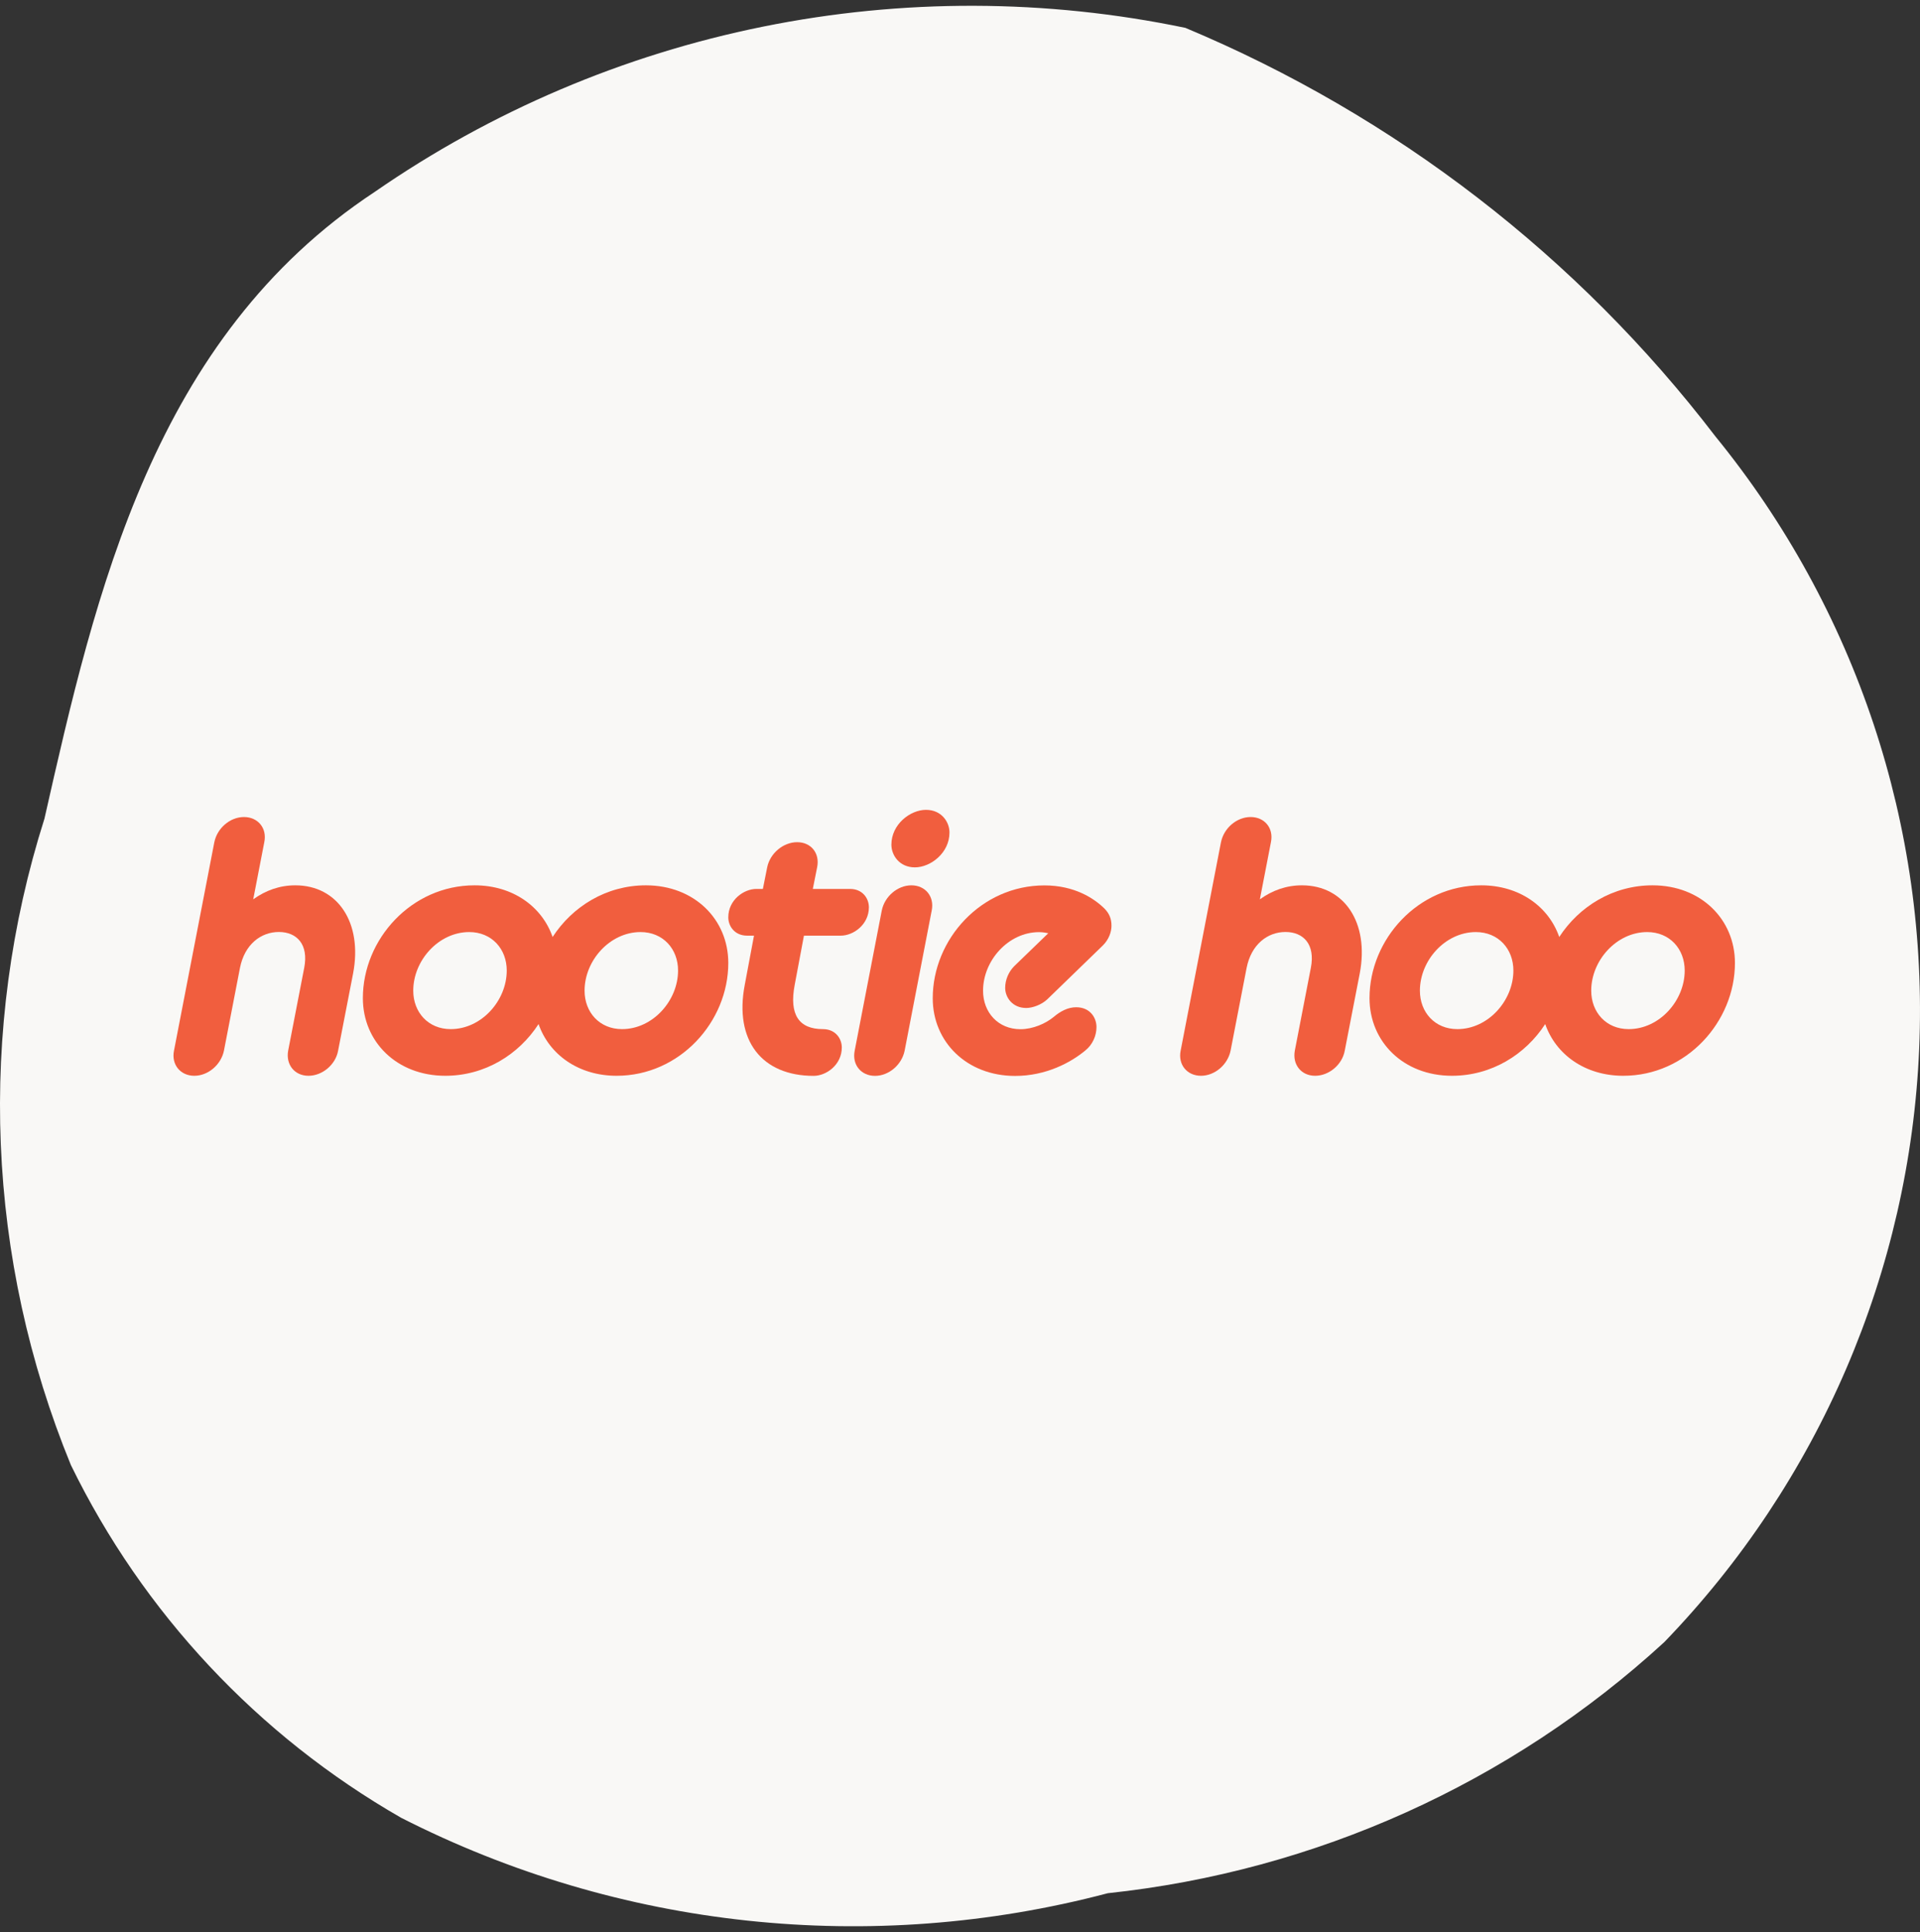 <?xml version="1.0" encoding="UTF-8" standalone="no"?>
<svg xmlns="http://www.w3.org/2000/svg" fill="none" height="167" viewBox="0 0 166 167" width="166">
  
  <rect x="0" y="0" width="166" height="167" fill="#333333" stroke="none"/>
  
  <g clip-path="url(#clip0_1_25)">
    
    <path d="M3.844 70.76C8.269 51.19 13.265 29.21 32.394 16.589C42.487 9.603 53.911 4.741 65.965 2.303C78.018 -0.136 90.447 -0.1 102.486 2.408C120.608 9.991 136.408 22.167 148.309 37.718C160.479 52.645 166.744 71.472 165.929 90.664C165.115 109.855 157.275 128.091 143.884 141.947C130.611 154.126 113.742 161.734 95.776 163.644C75.299 169.051 53.531 166.727 34.678 157.121C22.304 150.025 12.358 139.404 6.128 126.632C-1.167 108.842 -1.975 89.079 3.844 70.76Z" fill="#F9F8F6"/>
    
    <path d="M18.532 72.796C18.777 71.585 19.885 70.621 21.094 70.621C22.302 70.621 23.102 71.585 22.85 72.796L21.893 77.736C22.97 76.963 24.178 76.525 25.532 76.525C29.201 76.525 31.361 79.759 30.53 84.135L29.233 90.812C29.019 92.023 27.873 92.987 26.671 92.987C25.469 92.987 24.694 92.023 24.915 90.812L26.3 83.665C26.703 81.617 25.651 80.558 24.109 80.558C22.567 80.558 21.15 81.617 20.747 83.665L19.363 90.812C19.117 92.023 18.003 92.987 16.801 92.987C15.598 92.987 14.799 92.023 15.044 90.812L18.532 72.79V72.796Z" fill="#F15E3E"/>
    
    <path d="M55.841 76.525C52.411 76.525 49.484 78.364 47.778 80.99C46.865 78.364 44.341 76.525 41.029 76.525C35.572 76.525 31.373 81.186 31.373 86.278C31.373 90.039 34.3 92.987 38.499 92.987C41.93 92.987 44.857 91.148 46.563 88.517C47.475 91.142 50 92.987 53.311 92.987C58.768 92.987 62.967 88.326 62.967 83.234C62.967 79.474 60.04 76.525 55.841 76.525ZM38.965 88.954C37.02 88.954 35.729 87.496 35.729 85.631C35.729 83.019 37.92 80.565 40.57 80.565C42.515 80.565 43.812 82.023 43.812 83.888C43.812 86.5 41.621 88.954 38.971 88.954H38.965ZM53.777 88.954C51.831 88.954 50.541 87.496 50.541 85.631C50.541 83.019 52.732 80.565 55.382 80.565C57.327 80.565 58.624 82.023 58.624 83.888C58.624 86.5 56.433 88.954 53.783 88.954H53.777Z" fill="#F15E3E"/>
    
    <path d="M105.565 72.796C105.81 71.585 106.918 70.621 108.127 70.621C109.335 70.621 110.135 71.585 109.883 72.796L108.926 77.736C110.002 76.963 111.211 76.525 112.564 76.525C116.234 76.525 118.393 79.759 117.563 84.135L116.266 90.812C116.052 92.023 114.906 92.987 113.704 92.987C112.501 92.987 111.727 92.023 111.948 90.812L113.332 83.665C113.735 81.617 112.684 80.558 111.142 80.558C109.6 80.558 108.183 81.617 107.78 83.665L106.395 90.812C106.15 92.023 105.036 92.987 103.833 92.987C102.631 92.987 101.832 92.023 102.077 90.812L105.565 72.79V72.796Z" fill="#F15E3E"/>
    
    <path d="M142.874 76.525C139.443 76.525 136.516 78.364 134.81 80.99C133.898 78.364 131.373 76.525 128.062 76.525C122.605 76.525 118.406 81.186 118.406 86.278C118.406 90.039 121.333 92.987 125.532 92.987C128.963 92.987 131.89 91.148 133.596 88.517C134.508 91.142 137.033 92.987 140.344 92.987C145.801 92.987 150 88.326 150 83.234C150 79.474 147.073 76.525 142.874 76.525ZM125.998 88.954C124.053 88.954 122.762 87.496 122.762 85.631C122.762 83.019 124.953 80.565 127.603 80.565C129.548 80.565 130.845 82.023 130.845 83.888C130.845 86.5 128.654 88.954 126.004 88.954H125.998ZM140.809 88.954C138.864 88.954 137.574 87.496 137.574 85.631C137.574 83.019 139.765 80.565 142.415 80.565C144.36 80.565 145.657 82.023 145.657 83.888C145.657 86.5 143.466 88.954 140.816 88.954H140.809Z" fill="#F15E3E"/>
    
    <path d="M65.189 80.875H64.604C63.496 80.875 62.967 80.038 62.967 79.29C62.967 77.8 64.295 76.836 65.403 76.836H65.957L66.329 74.972C66.574 73.76 67.713 72.796 68.922 72.796C70.131 72.796 70.899 73.76 70.647 74.972L70.275 76.836H73.486C74.594 76.836 75.123 77.673 75.123 78.421C75.123 79.912 73.794 80.875 72.686 80.875H69.507L68.708 85.13C68.217 87.711 69.079 88.954 71.144 88.954C72.252 88.954 72.781 89.791 72.781 90.54C72.781 92.03 71.453 92.994 70.345 92.994C65.875 92.994 63.465 89.95 64.39 85.13L65.189 80.875Z" fill="#F15E3E"/>
    
    <path d="M76.237 78.7C76.482 77.489 77.596 76.525 78.799 76.525C80.001 76.525 80.8 77.489 80.555 78.7L78.213 90.819C77.968 92.03 76.854 92.994 75.651 92.994C74.449 92.994 73.65 92.03 73.895 90.819L76.237 78.7ZM77.068 73.012C77.068 71.243 78.704 70 80.058 70C81.411 70 82.091 71.059 82.091 71.96C82.091 73.729 80.454 74.972 79.101 74.972C77.748 74.972 77.068 73.913 77.068 73.012Z" fill="#F15E3E"/>
    
    <path d="M80.643 86.284C80.643 81.186 84.835 76.532 90.299 76.532C92.893 76.532 94.586 77.648 95.48 78.523C95.914 78.96 96.097 79.423 96.097 80.013C96.097 80.539 95.883 81.192 95.354 81.719L90.545 86.38C90.054 86.843 89.28 87.128 88.726 87.128C87.523 87.128 86.906 86.196 86.906 85.39C86.906 84.674 87.215 83.995 87.674 83.526L90.633 80.666C90.476 80.634 90.167 80.571 89.834 80.571C87.183 80.571 84.993 83.025 84.993 85.638C84.993 87.502 86.29 88.961 88.228 88.961C89.311 88.961 90.419 88.466 91.099 87.902C91.684 87.407 92.333 87.064 93.044 87.064C94.246 87.064 94.8 87.965 94.8 88.777C94.8 89.525 94.46 90.299 93.843 90.793C92.578 91.852 90.419 93 87.769 93C83.576 93 80.643 90.051 80.643 86.291V86.284Z" fill="#F15E3E"/>
    
  </g>
  
  <defs>
    
    <clipPath id="clip0_1_25">
      
      <rect fill="white" height="167" width="166"/>
      
    </clipPath>
    
  </defs>
  
</svg>
